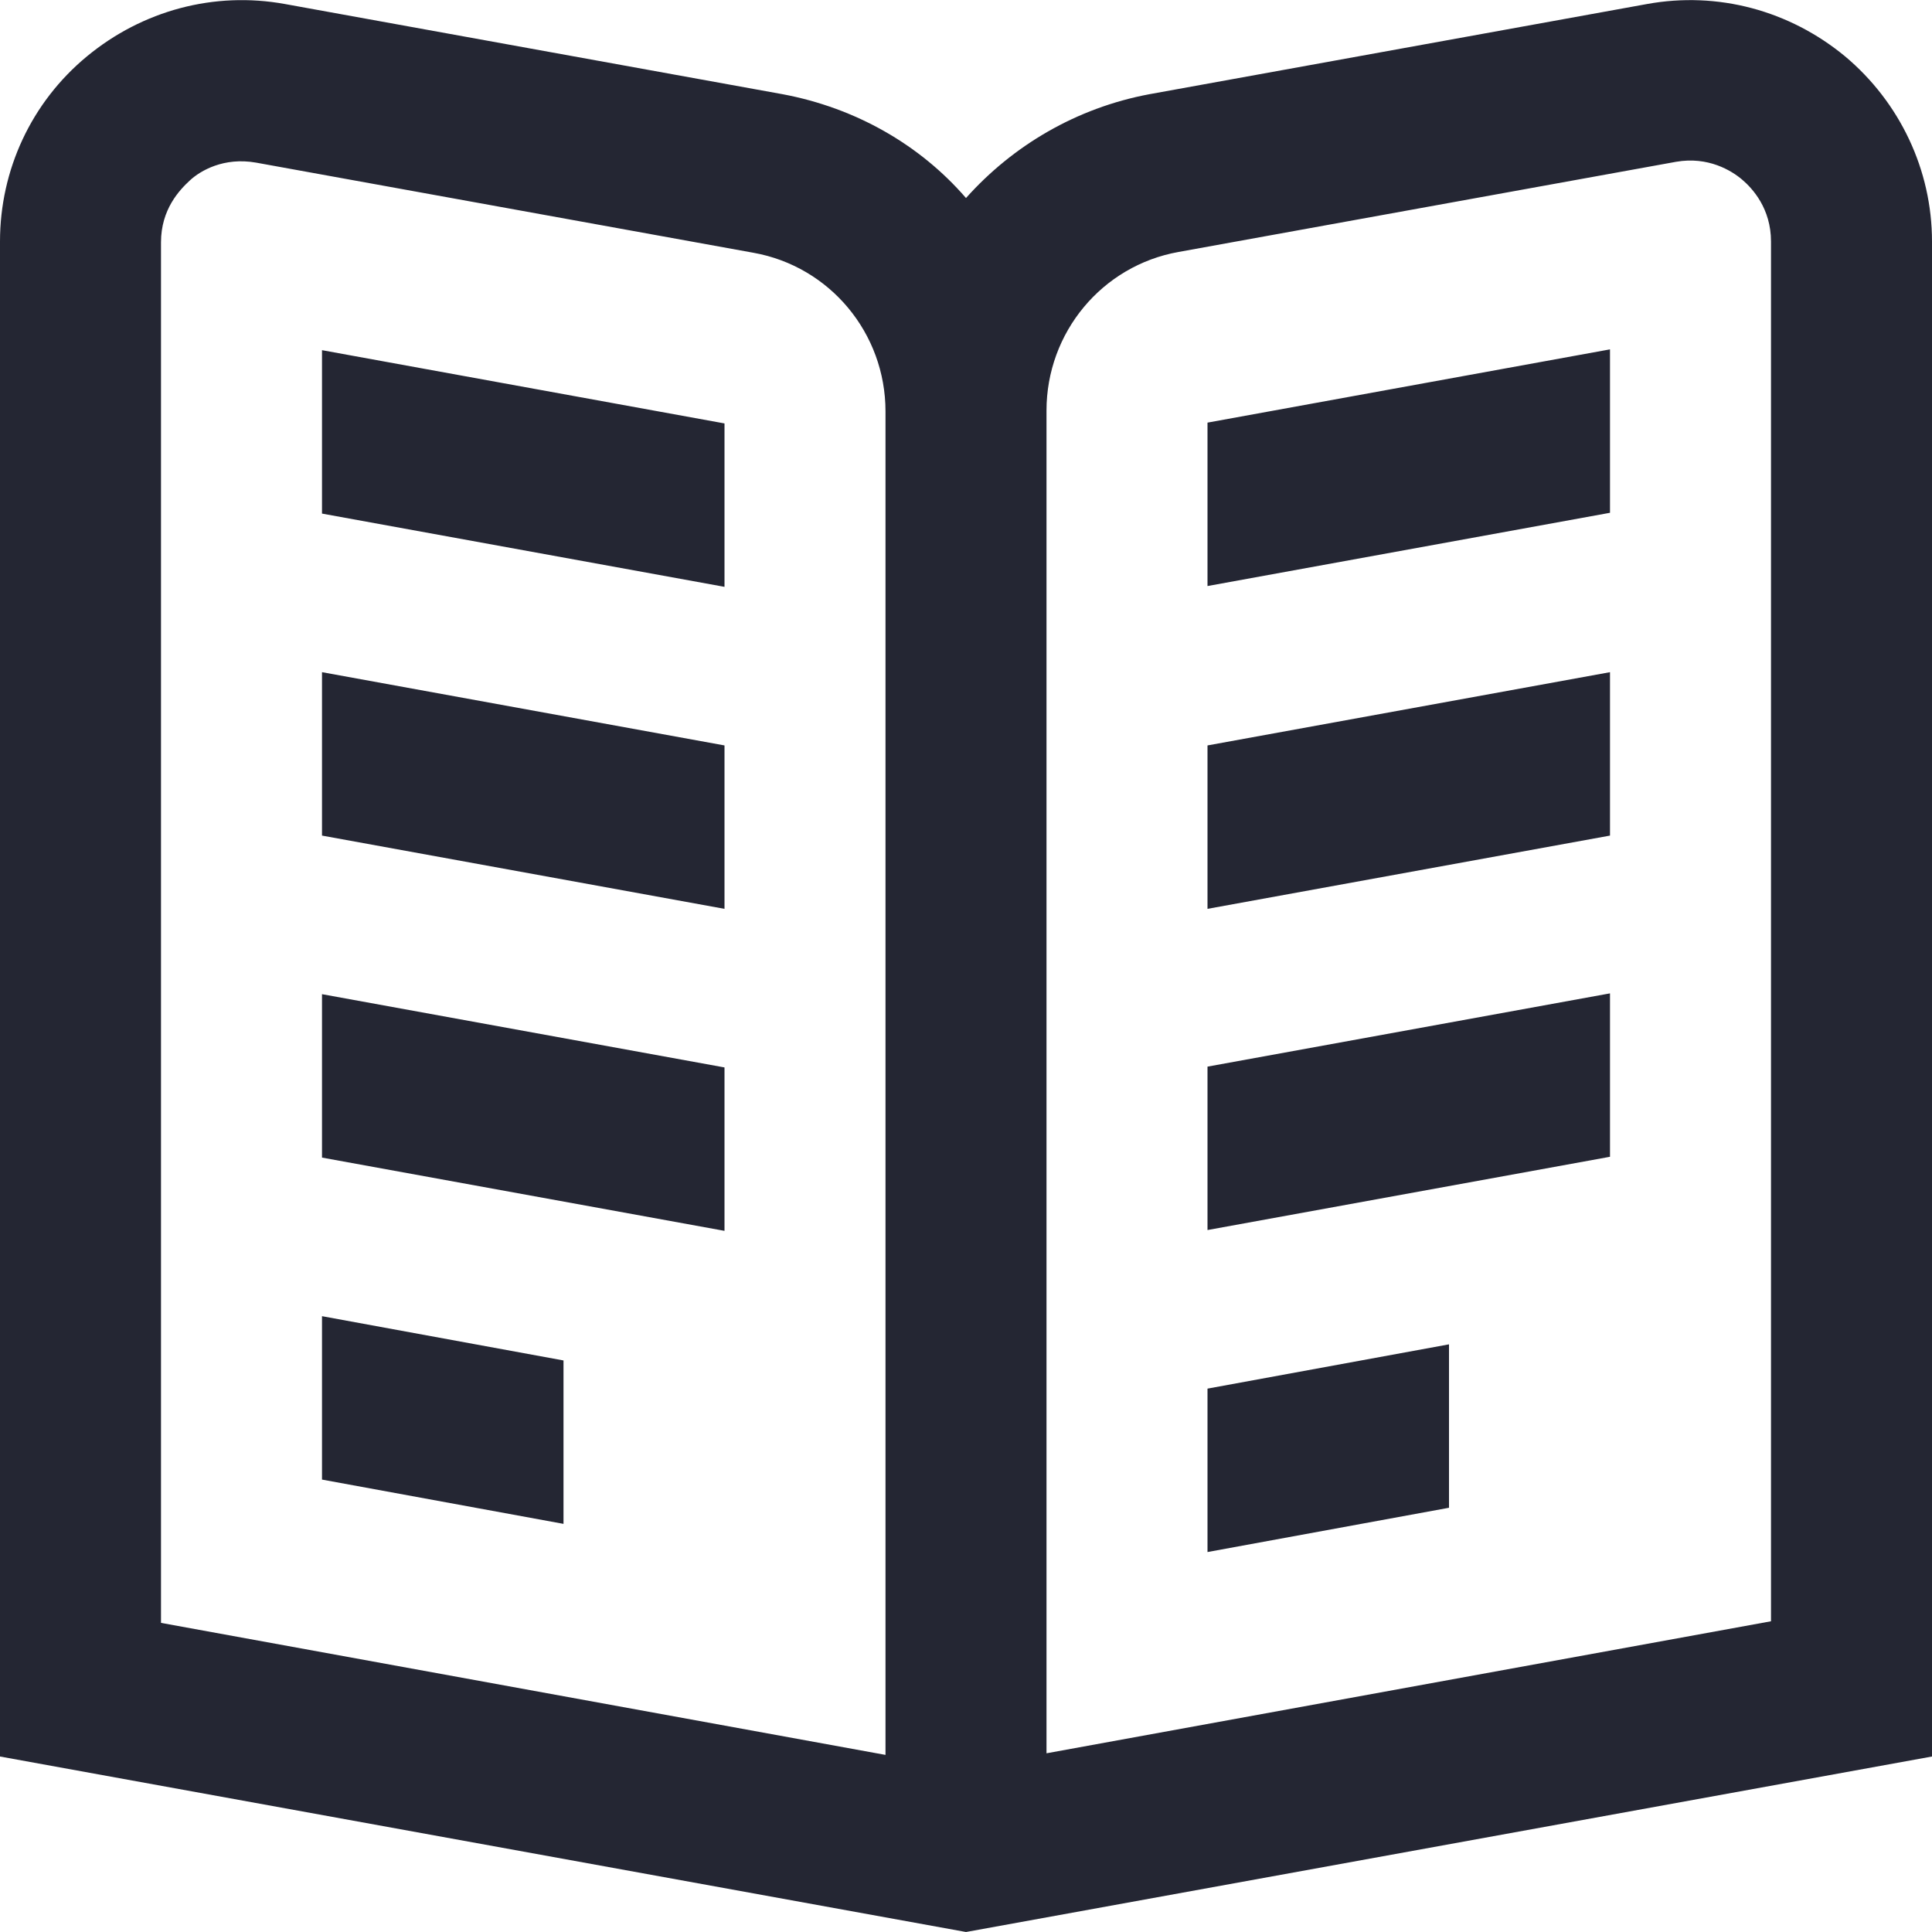 <?xml version="1.0" encoding="UTF-8"?>
<svg id="_레이어_2" data-name="레이어 2" xmlns="http://www.w3.org/2000/svg" viewBox="0 0 24 24">
  <defs>
    <style>
      .cls-1 {
        fill: #242633;
      }
    </style>
  </defs>
  <g id="Layer_1" data-name="Layer 1">
    <path class="cls-1" d="M15,13.25l5-.91v2.03l-5,.91v-2.03ZM4,14.38l5,.91v-2.03l-5-.91v2.03ZM4,10.38l5,.91v-2.03l-5-.91v2.03ZM15,11.29l5-.91v-2.03l-5,.91v2.03ZM4,6.38l5,.91v-2.03l-5-.91v2.03ZM15,7.28l5-.91v-2.03l-5,.91v2.03ZM4,18.38l3,.55v-2.03l-3-.55v2.03ZM15,19.28l3-.55v-2.03l-3,.55v2.03ZM24,3v18.82l-12,2.18L0,21.82V3c0-.89.39-1.73,1.08-2.3S2.66-.11,3.54.05l6.18,1.12c.91.17,1.71.63,2.28,1.29.58-.65,1.37-1.12,2.28-1.29L20.46.05c.88-.16,1.77.08,2.46.65.68.57,1.08,1.41,1.08,2.3h0ZM11,5.11c0-.97-.69-1.8-1.64-1.97l-6.18-1.12c-.4-.07-.69.1-.82.22s-.36.36-.36.77v17.15l9,1.64V5.11ZM22,3c0-.41-.23-.66-.36-.77s-.42-.29-.82-.22l-6.18,1.12c-.95.17-1.64,1-1.64,1.97v16.68l9-1.64V3Z"/>
  </g>
</svg>